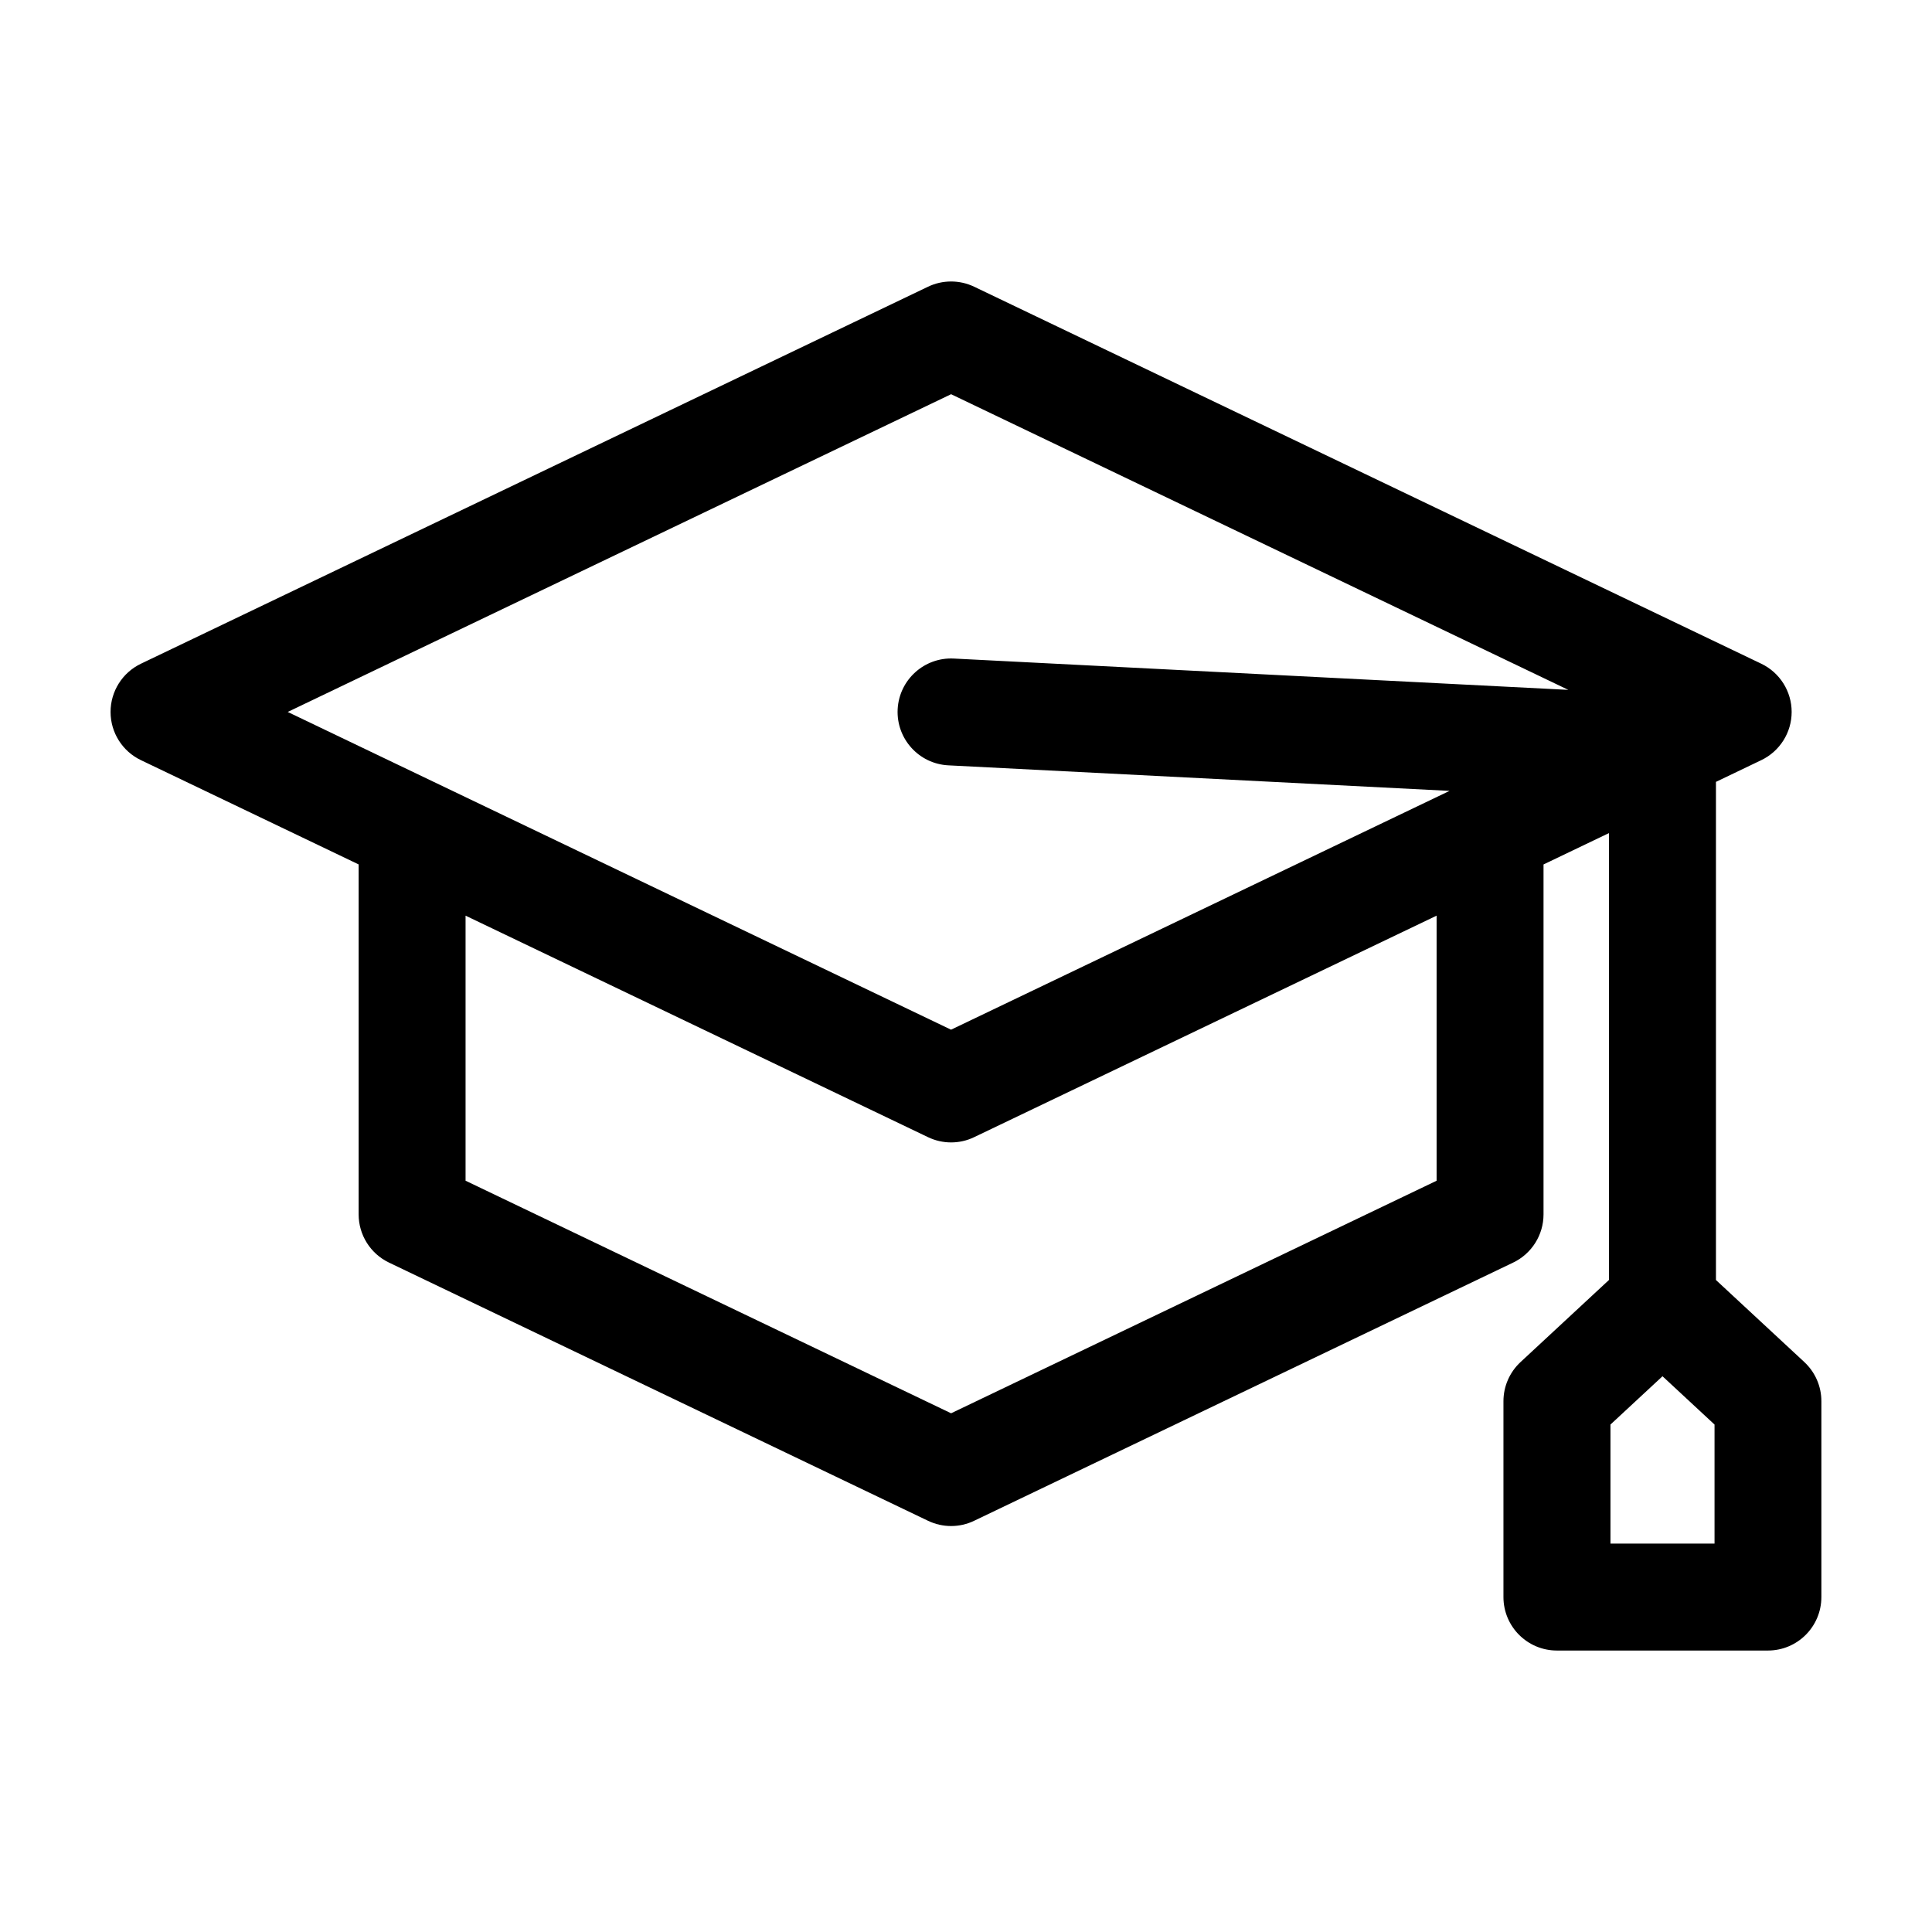 <?xml version="1.0" encoding="UTF-8"?>
<!-- Uploaded to: SVG Repo, www.svgrepo.com, Generator: SVG Repo Mixer Tools -->
<svg fill="#000000" width="800px" height="800px" version="1.1" viewBox="144 144 512 512" xmlns="http://www.w3.org/2000/svg">
 <path d="m622.17 504.96-23.426-21.746v-132.01l12.016-5.758c4.914-2.356 8.047-7.324 8.047-12.773 0-5.453-3.129-10.422-8.047-12.781l-208.59-99.906c-3.871-1.852-8.371-1.852-12.242 0l-208.58 99.906c-4.914 2.356-8.047 7.324-8.047 12.781 0 5.453 3.129 10.422 8.047 12.773l57.695 27.633v92.738c0 5.453 3.125 10.422 8.047 12.781l142.84 68.422c1.934 0.926 4.023 1.395 6.117 1.395s4.184-0.461 6.117-1.395l142.84-68.422c4.918-2.356 8.047-7.324 8.047-12.781v-92.73l17.34-8.309v118.43l-23.426 21.746c-2.891 2.68-4.535 6.441-4.535 10.383v51.902c0 7.824 6.344 14.168 14.172 14.168h55.914c7.824 0 14.168-6.344 14.168-14.168v-51.895c0.012-3.941-1.637-7.707-4.519-10.383zm-226.12-256.49 163.57 78.352-162.86-8.301c-7.797-0.395-14.465 5.613-14.871 13.43-0.395 7.812 5.617 14.473 13.43 14.871l132.83 6.769-132.11 63.285-175.79-84.203zm128.68 208.43-128.68 61.633-128.67-61.633v-70.242l122.55 58.699c1.934 0.926 4.023 1.395 6.117 1.395s4.184-0.461 6.117-1.395l122.55-58.699v70.242zm73.633 96.172h-27.574v-31.551l13.793-12.801 13.789 12.801v31.551z"/>
</svg>